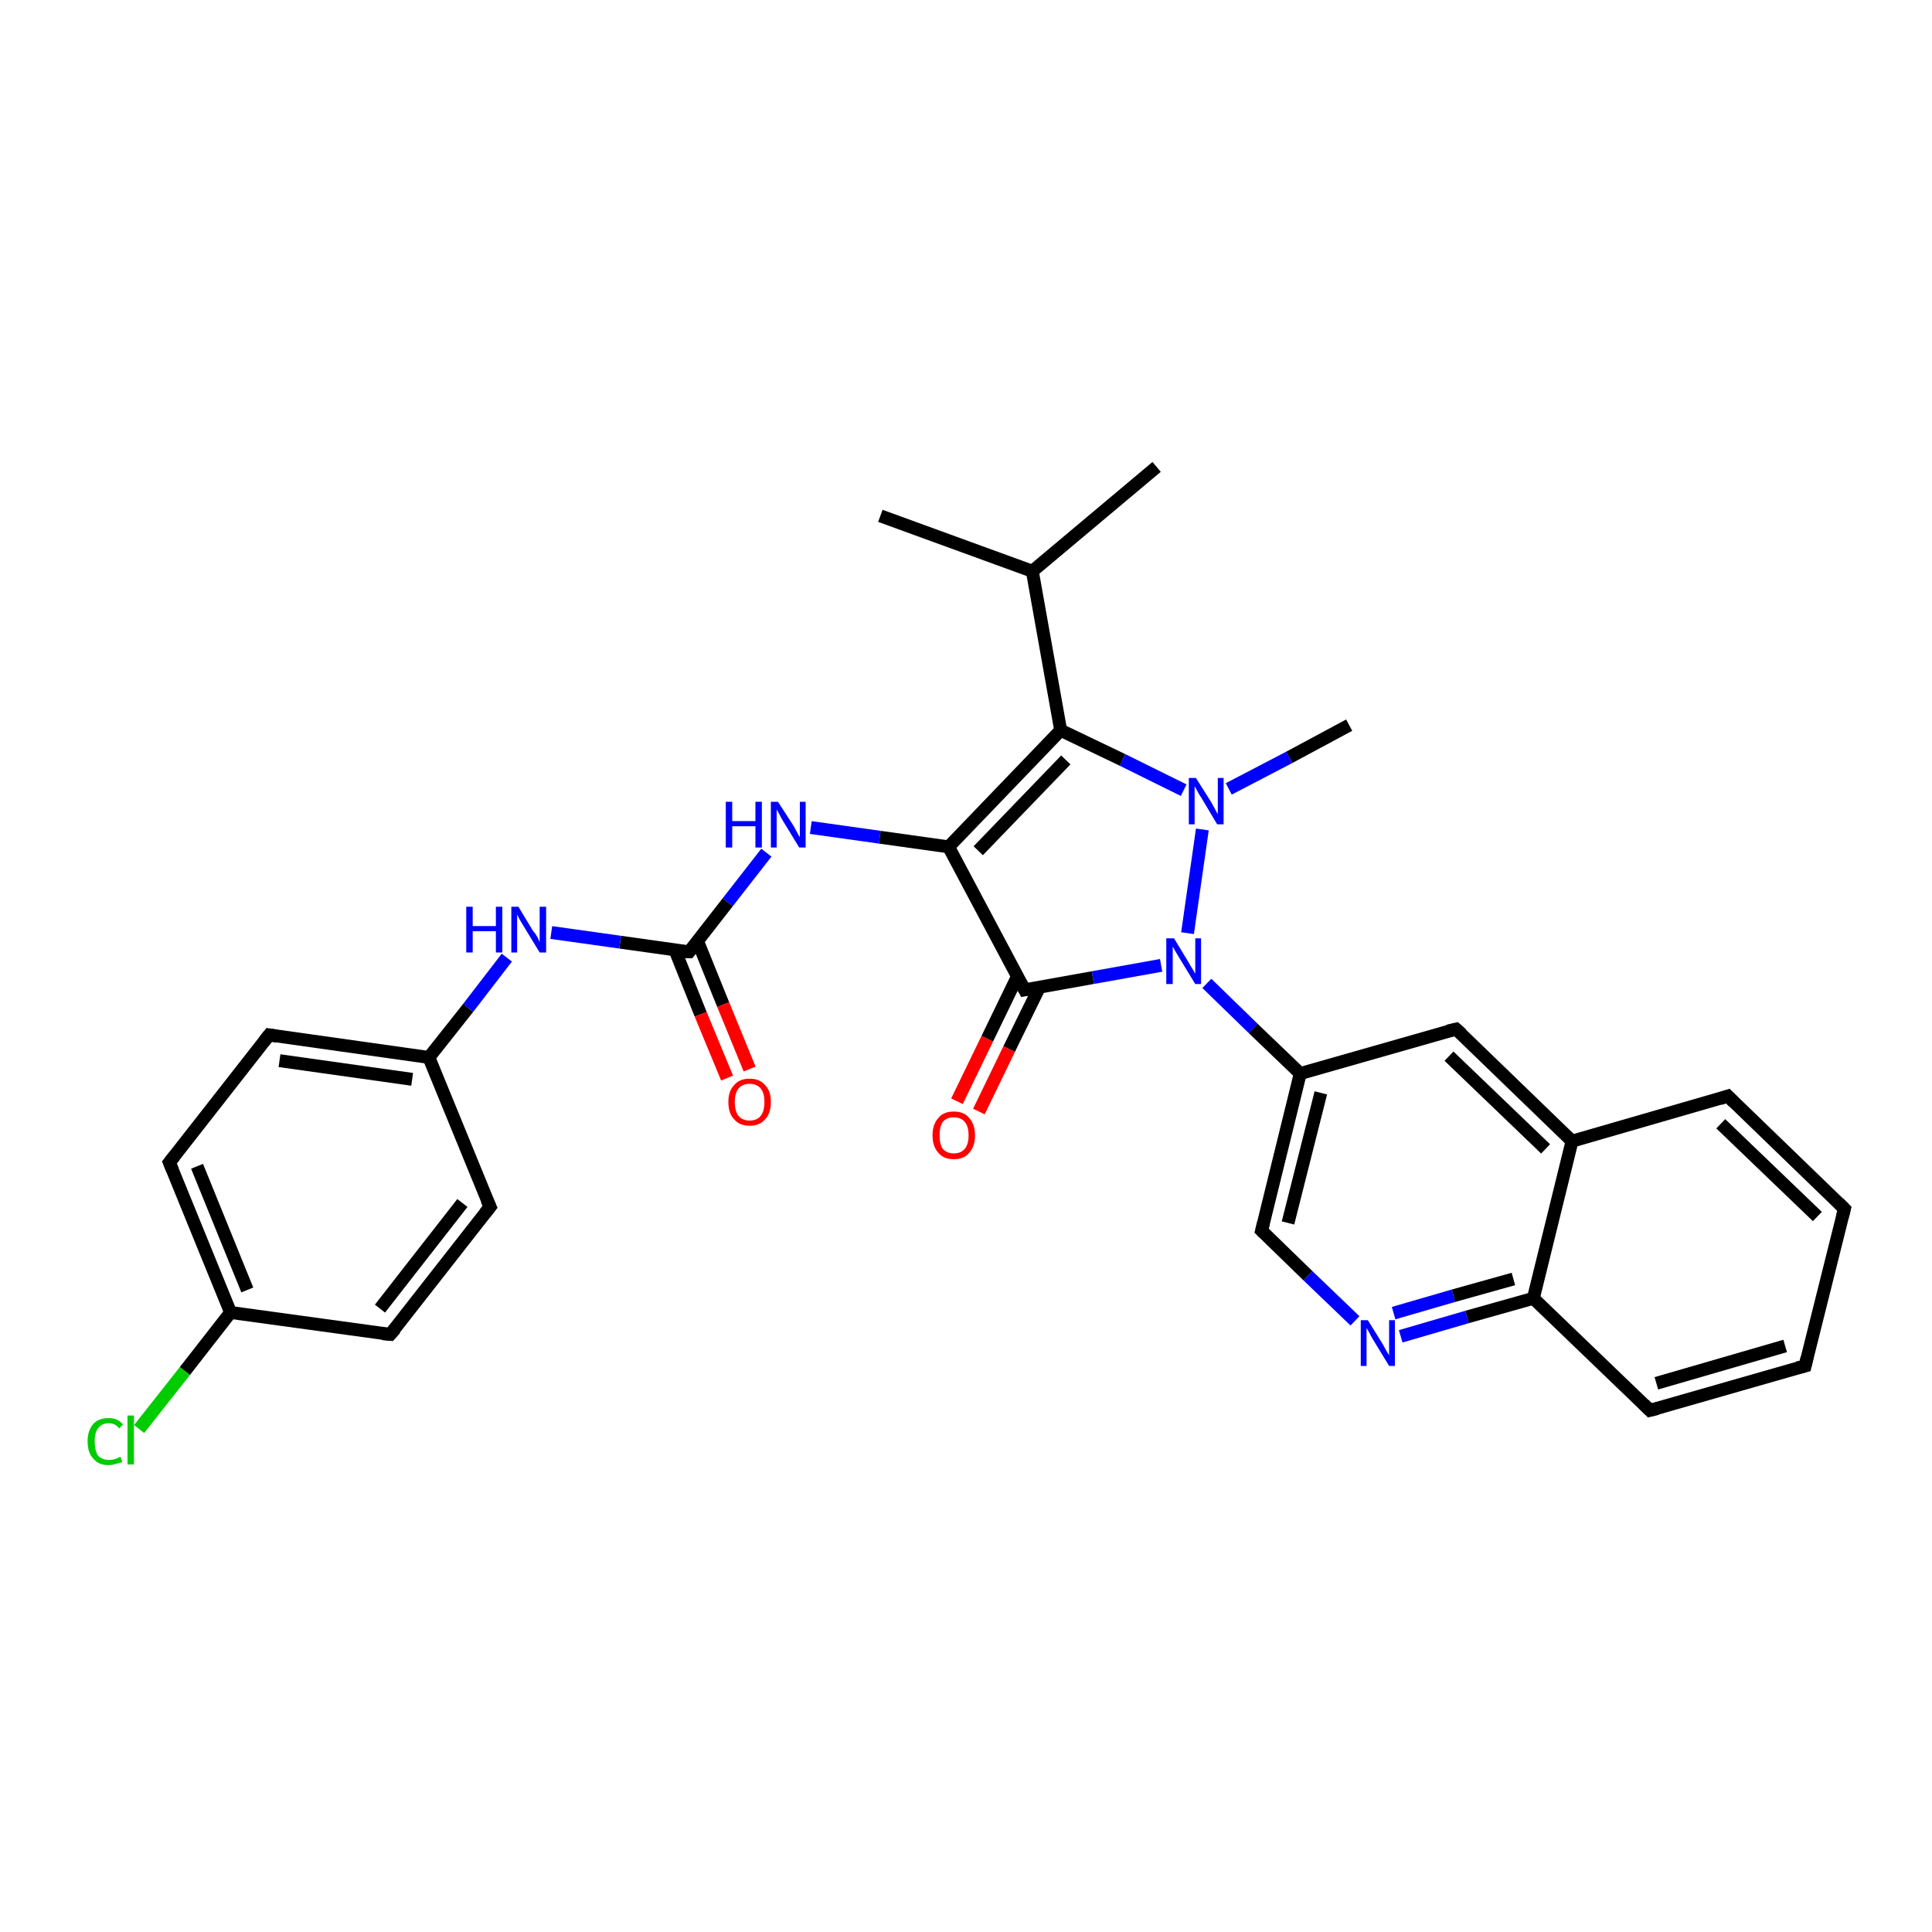 <?xml version='1.0' encoding='iso-8859-1'?>
<svg version='1.1' baseProfile='full'
              xmlns='http://www.w3.org/2000/svg'
                      xmlns:rdkit='http://www.rdkit.org/xml'
                      xmlns:xlink='http://www.w3.org/1999/xlink'
                  xml:space='preserve'
width='300px' height='300px' viewBox='0 0 300 300'>
<!-- END OF HEADER -->
<rect style='opacity:1.0;fill:#FFFFFF;stroke:none' width='300.0' height='300.0' x='0.0' y='0.0'> </rect>
<path class='bond-0 atom-0 atom-1' d='M 179.6,72.5 L 160.3,88.7' style='fill:none;fill-rule:evenodd;stroke:#000000;stroke-width:2.0px;stroke-linecap:butt;stroke-linejoin:miter;stroke-opacity:1' />
<path class='bond-1 atom-1 atom-2' d='M 160.3,88.7 L 136.7,80.1' style='fill:none;fill-rule:evenodd;stroke:#000000;stroke-width:2.0px;stroke-linecap:butt;stroke-linejoin:miter;stroke-opacity:1' />
<path class='bond-2 atom-1 atom-3' d='M 160.3,88.7 L 164.7,113.4' style='fill:none;fill-rule:evenodd;stroke:#000000;stroke-width:2.0px;stroke-linecap:butt;stroke-linejoin:miter;stroke-opacity:1' />
<path class='bond-3 atom-3 atom-4' d='M 164.7,113.4 L 147.3,131.5' style='fill:none;fill-rule:evenodd;stroke:#000000;stroke-width:2.0px;stroke-linecap:butt;stroke-linejoin:miter;stroke-opacity:1' />
<path class='bond-3 atom-3 atom-4' d='M 165.5,118.0 L 151.9,132.1' style='fill:none;fill-rule:evenodd;stroke:#000000;stroke-width:2.0px;stroke-linecap:butt;stroke-linejoin:miter;stroke-opacity:1' />
<path class='bond-4 atom-4 atom-5' d='M 147.3,131.5 L 136.6,130.0' style='fill:none;fill-rule:evenodd;stroke:#000000;stroke-width:2.0px;stroke-linecap:butt;stroke-linejoin:miter;stroke-opacity:1' />
<path class='bond-4 atom-4 atom-5' d='M 136.6,130.0 L 125.9,128.5' style='fill:none;fill-rule:evenodd;stroke:#0000FF;stroke-width:2.0px;stroke-linecap:butt;stroke-linejoin:miter;stroke-opacity:1' />
<path class='bond-5 atom-5 atom-6' d='M 119.0,132.4 L 113.0,140.1' style='fill:none;fill-rule:evenodd;stroke:#0000FF;stroke-width:2.0px;stroke-linecap:butt;stroke-linejoin:miter;stroke-opacity:1' />
<path class='bond-5 atom-5 atom-6' d='M 113.0,140.1 L 107.0,147.8' style='fill:none;fill-rule:evenodd;stroke:#000000;stroke-width:2.0px;stroke-linecap:butt;stroke-linejoin:miter;stroke-opacity:1' />
<path class='bond-6 atom-6 atom-7' d='M 104.8,147.5 L 108.8,157.5' style='fill:none;fill-rule:evenodd;stroke:#000000;stroke-width:2.0px;stroke-linecap:butt;stroke-linejoin:miter;stroke-opacity:1' />
<path class='bond-6 atom-6 atom-7' d='M 108.8,157.5 L 112.9,167.4' style='fill:none;fill-rule:evenodd;stroke:#FF0000;stroke-width:2.0px;stroke-linecap:butt;stroke-linejoin:miter;stroke-opacity:1' />
<path class='bond-6 atom-6 atom-7' d='M 108.3,146.1 L 112.3,156.0' style='fill:none;fill-rule:evenodd;stroke:#000000;stroke-width:2.0px;stroke-linecap:butt;stroke-linejoin:miter;stroke-opacity:1' />
<path class='bond-6 atom-6 atom-7' d='M 112.3,156.0 L 116.4,166.0' style='fill:none;fill-rule:evenodd;stroke:#FF0000;stroke-width:2.0px;stroke-linecap:butt;stroke-linejoin:miter;stroke-opacity:1' />
<path class='bond-7 atom-6 atom-8' d='M 107.0,147.8 L 96.3,146.3' style='fill:none;fill-rule:evenodd;stroke:#000000;stroke-width:2.0px;stroke-linecap:butt;stroke-linejoin:miter;stroke-opacity:1' />
<path class='bond-7 atom-6 atom-8' d='M 96.3,146.3 L 85.6,144.8' style='fill:none;fill-rule:evenodd;stroke:#0000FF;stroke-width:2.0px;stroke-linecap:butt;stroke-linejoin:miter;stroke-opacity:1' />
<path class='bond-8 atom-8 atom-9' d='M 78.7,148.7 L 72.7,156.5' style='fill:none;fill-rule:evenodd;stroke:#0000FF;stroke-width:2.0px;stroke-linecap:butt;stroke-linejoin:miter;stroke-opacity:1' />
<path class='bond-8 atom-8 atom-9' d='M 72.7,156.5 L 66.6,164.2' style='fill:none;fill-rule:evenodd;stroke:#000000;stroke-width:2.0px;stroke-linecap:butt;stroke-linejoin:miter;stroke-opacity:1' />
<path class='bond-9 atom-9 atom-10' d='M 66.6,164.2 L 41.8,160.7' style='fill:none;fill-rule:evenodd;stroke:#000000;stroke-width:2.0px;stroke-linecap:butt;stroke-linejoin:miter;stroke-opacity:1' />
<path class='bond-9 atom-9 atom-10' d='M 64.0,167.6 L 43.4,164.7' style='fill:none;fill-rule:evenodd;stroke:#000000;stroke-width:2.0px;stroke-linecap:butt;stroke-linejoin:miter;stroke-opacity:1' />
<path class='bond-10 atom-10 atom-11' d='M 41.8,160.7 L 26.3,180.5' style='fill:none;fill-rule:evenodd;stroke:#000000;stroke-width:2.0px;stroke-linecap:butt;stroke-linejoin:miter;stroke-opacity:1' />
<path class='bond-11 atom-11 atom-12' d='M 26.3,180.5 L 35.8,203.8' style='fill:none;fill-rule:evenodd;stroke:#000000;stroke-width:2.0px;stroke-linecap:butt;stroke-linejoin:miter;stroke-opacity:1' />
<path class='bond-11 atom-11 atom-12' d='M 30.6,181.1 L 38.4,200.3' style='fill:none;fill-rule:evenodd;stroke:#000000;stroke-width:2.0px;stroke-linecap:butt;stroke-linejoin:miter;stroke-opacity:1' />
<path class='bond-12 atom-12 atom-13' d='M 35.8,203.8 L 28.7,212.9' style='fill:none;fill-rule:evenodd;stroke:#000000;stroke-width:2.0px;stroke-linecap:butt;stroke-linejoin:miter;stroke-opacity:1' />
<path class='bond-12 atom-12 atom-13' d='M 28.7,212.9 L 21.6,221.9' style='fill:none;fill-rule:evenodd;stroke:#00CC00;stroke-width:2.0px;stroke-linecap:butt;stroke-linejoin:miter;stroke-opacity:1' />
<path class='bond-13 atom-12 atom-14' d='M 35.8,203.8 L 60.6,207.2' style='fill:none;fill-rule:evenodd;stroke:#000000;stroke-width:2.0px;stroke-linecap:butt;stroke-linejoin:miter;stroke-opacity:1' />
<path class='bond-14 atom-14 atom-15' d='M 60.6,207.2 L 76.1,187.4' style='fill:none;fill-rule:evenodd;stroke:#000000;stroke-width:2.0px;stroke-linecap:butt;stroke-linejoin:miter;stroke-opacity:1' />
<path class='bond-14 atom-14 atom-15' d='M 59.0,203.2 L 71.8,186.8' style='fill:none;fill-rule:evenodd;stroke:#000000;stroke-width:2.0px;stroke-linecap:butt;stroke-linejoin:miter;stroke-opacity:1' />
<path class='bond-15 atom-4 atom-16' d='M 147.3,131.5 L 159.1,153.7' style='fill:none;fill-rule:evenodd;stroke:#000000;stroke-width:2.0px;stroke-linecap:butt;stroke-linejoin:miter;stroke-opacity:1' />
<path class='bond-16 atom-16 atom-17' d='M 158.0,151.6 L 153.3,161.3' style='fill:none;fill-rule:evenodd;stroke:#000000;stroke-width:2.0px;stroke-linecap:butt;stroke-linejoin:miter;stroke-opacity:1' />
<path class='bond-16 atom-16 atom-17' d='M 153.3,161.3 L 148.6,171.0' style='fill:none;fill-rule:evenodd;stroke:#FF0000;stroke-width:2.0px;stroke-linecap:butt;stroke-linejoin:miter;stroke-opacity:1' />
<path class='bond-16 atom-16 atom-17' d='M 161.4,153.3 L 156.7,162.9' style='fill:none;fill-rule:evenodd;stroke:#000000;stroke-width:2.0px;stroke-linecap:butt;stroke-linejoin:miter;stroke-opacity:1' />
<path class='bond-16 atom-16 atom-17' d='M 156.7,162.9 L 152.0,172.6' style='fill:none;fill-rule:evenodd;stroke:#FF0000;stroke-width:2.0px;stroke-linecap:butt;stroke-linejoin:miter;stroke-opacity:1' />
<path class='bond-17 atom-16 atom-18' d='M 159.1,153.7 L 169.7,151.8' style='fill:none;fill-rule:evenodd;stroke:#000000;stroke-width:2.0px;stroke-linecap:butt;stroke-linejoin:miter;stroke-opacity:1' />
<path class='bond-17 atom-16 atom-18' d='M 169.7,151.8 L 180.3,149.9' style='fill:none;fill-rule:evenodd;stroke:#0000FF;stroke-width:2.0px;stroke-linecap:butt;stroke-linejoin:miter;stroke-opacity:1' />
<path class='bond-18 atom-18 atom-19' d='M 187.4,152.7 L 194.6,159.7' style='fill:none;fill-rule:evenodd;stroke:#0000FF;stroke-width:2.0px;stroke-linecap:butt;stroke-linejoin:miter;stroke-opacity:1' />
<path class='bond-18 atom-18 atom-19' d='M 194.6,159.7 L 201.9,166.7' style='fill:none;fill-rule:evenodd;stroke:#000000;stroke-width:2.0px;stroke-linecap:butt;stroke-linejoin:miter;stroke-opacity:1' />
<path class='bond-19 atom-19 atom-20' d='M 201.9,166.7 L 195.9,191.1' style='fill:none;fill-rule:evenodd;stroke:#000000;stroke-width:2.0px;stroke-linecap:butt;stroke-linejoin:miter;stroke-opacity:1' />
<path class='bond-19 atom-19 atom-20' d='M 205.1,169.7 L 200.0,189.9' style='fill:none;fill-rule:evenodd;stroke:#000000;stroke-width:2.0px;stroke-linecap:butt;stroke-linejoin:miter;stroke-opacity:1' />
<path class='bond-20 atom-20 atom-21' d='M 195.9,191.1 L 203.1,198.1' style='fill:none;fill-rule:evenodd;stroke:#000000;stroke-width:2.0px;stroke-linecap:butt;stroke-linejoin:miter;stroke-opacity:1' />
<path class='bond-20 atom-20 atom-21' d='M 203.1,198.1 L 210.4,205.1' style='fill:none;fill-rule:evenodd;stroke:#0000FF;stroke-width:2.0px;stroke-linecap:butt;stroke-linejoin:miter;stroke-opacity:1' />
<path class='bond-21 atom-21 atom-22' d='M 217.5,207.5 L 227.8,204.5' style='fill:none;fill-rule:evenodd;stroke:#0000FF;stroke-width:2.0px;stroke-linecap:butt;stroke-linejoin:miter;stroke-opacity:1' />
<path class='bond-21 atom-21 atom-22' d='M 227.8,204.5 L 238.1,201.6' style='fill:none;fill-rule:evenodd;stroke:#000000;stroke-width:2.0px;stroke-linecap:butt;stroke-linejoin:miter;stroke-opacity:1' />
<path class='bond-21 atom-21 atom-22' d='M 216.4,203.9 L 225.7,201.2' style='fill:none;fill-rule:evenodd;stroke:#0000FF;stroke-width:2.0px;stroke-linecap:butt;stroke-linejoin:miter;stroke-opacity:1' />
<path class='bond-21 atom-21 atom-22' d='M 225.7,201.2 L 235.0,198.6' style='fill:none;fill-rule:evenodd;stroke:#000000;stroke-width:2.0px;stroke-linecap:butt;stroke-linejoin:miter;stroke-opacity:1' />
<path class='bond-22 atom-22 atom-23' d='M 238.1,201.6 L 256.2,219.0' style='fill:none;fill-rule:evenodd;stroke:#000000;stroke-width:2.0px;stroke-linecap:butt;stroke-linejoin:miter;stroke-opacity:1' />
<path class='bond-23 atom-23 atom-24' d='M 256.2,219.0 L 280.3,212.1' style='fill:none;fill-rule:evenodd;stroke:#000000;stroke-width:2.0px;stroke-linecap:butt;stroke-linejoin:miter;stroke-opacity:1' />
<path class='bond-23 atom-23 atom-24' d='M 257.2,214.8 L 277.2,209.0' style='fill:none;fill-rule:evenodd;stroke:#000000;stroke-width:2.0px;stroke-linecap:butt;stroke-linejoin:miter;stroke-opacity:1' />
<path class='bond-24 atom-24 atom-25' d='M 280.3,212.1 L 286.4,187.7' style='fill:none;fill-rule:evenodd;stroke:#000000;stroke-width:2.0px;stroke-linecap:butt;stroke-linejoin:miter;stroke-opacity:1' />
<path class='bond-25 atom-25 atom-26' d='M 286.4,187.7 L 268.3,170.2' style='fill:none;fill-rule:evenodd;stroke:#000000;stroke-width:2.0px;stroke-linecap:butt;stroke-linejoin:miter;stroke-opacity:1' />
<path class='bond-25 atom-25 atom-26' d='M 282.2,188.9 L 267.2,174.5' style='fill:none;fill-rule:evenodd;stroke:#000000;stroke-width:2.0px;stroke-linecap:butt;stroke-linejoin:miter;stroke-opacity:1' />
<path class='bond-26 atom-26 atom-27' d='M 268.3,170.2 L 244.1,177.2' style='fill:none;fill-rule:evenodd;stroke:#000000;stroke-width:2.0px;stroke-linecap:butt;stroke-linejoin:miter;stroke-opacity:1' />
<path class='bond-27 atom-27 atom-28' d='M 244.1,177.2 L 226.1,159.8' style='fill:none;fill-rule:evenodd;stroke:#000000;stroke-width:2.0px;stroke-linecap:butt;stroke-linejoin:miter;stroke-opacity:1' />
<path class='bond-27 atom-27 atom-28' d='M 240.0,178.4 L 225.0,164.0' style='fill:none;fill-rule:evenodd;stroke:#000000;stroke-width:2.0px;stroke-linecap:butt;stroke-linejoin:miter;stroke-opacity:1' />
<path class='bond-28 atom-18 atom-29' d='M 184.4,144.9 L 186.7,128.8' style='fill:none;fill-rule:evenodd;stroke:#0000FF;stroke-width:2.0px;stroke-linecap:butt;stroke-linejoin:miter;stroke-opacity:1' />
<path class='bond-29 atom-29 atom-30' d='M 190.8,122.5 L 200.2,117.6' style='fill:none;fill-rule:evenodd;stroke:#0000FF;stroke-width:2.0px;stroke-linecap:butt;stroke-linejoin:miter;stroke-opacity:1' />
<path class='bond-29 atom-29 atom-30' d='M 200.2,117.6 L 209.5,112.6' style='fill:none;fill-rule:evenodd;stroke:#000000;stroke-width:2.0px;stroke-linecap:butt;stroke-linejoin:miter;stroke-opacity:1' />
<path class='bond-30 atom-29 atom-3' d='M 183.8,122.7 L 174.3,118.0' style='fill:none;fill-rule:evenodd;stroke:#0000FF;stroke-width:2.0px;stroke-linecap:butt;stroke-linejoin:miter;stroke-opacity:1' />
<path class='bond-30 atom-29 atom-3' d='M 174.3,118.0 L 164.7,113.4' style='fill:none;fill-rule:evenodd;stroke:#000000;stroke-width:2.0px;stroke-linecap:butt;stroke-linejoin:miter;stroke-opacity:1' />
<path class='bond-31 atom-15 atom-9' d='M 76.1,187.4 L 66.6,164.2' style='fill:none;fill-rule:evenodd;stroke:#000000;stroke-width:2.0px;stroke-linecap:butt;stroke-linejoin:miter;stroke-opacity:1' />
<path class='bond-32 atom-28 atom-19' d='M 226.1,159.8 L 201.9,166.7' style='fill:none;fill-rule:evenodd;stroke:#000000;stroke-width:2.0px;stroke-linecap:butt;stroke-linejoin:miter;stroke-opacity:1' />
<path class='bond-33 atom-27 atom-22' d='M 244.1,177.2 L 238.1,201.6' style='fill:none;fill-rule:evenodd;stroke:#000000;stroke-width:2.0px;stroke-linecap:butt;stroke-linejoin:miter;stroke-opacity:1' />
<path d='M 107.3,147.4 L 107.0,147.8 L 106.4,147.8' style='fill:none;stroke:#000000;stroke-width:2.0px;stroke-linecap:butt;stroke-linejoin:miter;stroke-opacity:1;' />
<path d='M 43.0,160.9 L 41.8,160.7 L 41.0,161.7' style='fill:none;stroke:#000000;stroke-width:2.0px;stroke-linecap:butt;stroke-linejoin:miter;stroke-opacity:1;' />
<path d='M 27.1,179.5 L 26.3,180.5 L 26.8,181.7' style='fill:none;stroke:#000000;stroke-width:2.0px;stroke-linecap:butt;stroke-linejoin:miter;stroke-opacity:1;' />
<path d='M 59.4,207.1 L 60.6,207.2 L 61.4,206.3' style='fill:none;stroke:#000000;stroke-width:2.0px;stroke-linecap:butt;stroke-linejoin:miter;stroke-opacity:1;' />
<path d='M 75.3,188.4 L 76.1,187.4 L 75.6,186.3' style='fill:none;stroke:#000000;stroke-width:2.0px;stroke-linecap:butt;stroke-linejoin:miter;stroke-opacity:1;' />
<path d='M 158.5,152.6 L 159.1,153.7 L 159.6,153.6' style='fill:none;stroke:#000000;stroke-width:2.0px;stroke-linecap:butt;stroke-linejoin:miter;stroke-opacity:1;' />
<path d='M 196.2,189.9 L 195.9,191.1 L 196.2,191.4' style='fill:none;stroke:#000000;stroke-width:2.0px;stroke-linecap:butt;stroke-linejoin:miter;stroke-opacity:1;' />
<path d='M 255.3,218.1 L 256.2,219.0 L 257.4,218.7' style='fill:none;stroke:#000000;stroke-width:2.0px;stroke-linecap:butt;stroke-linejoin:miter;stroke-opacity:1;' />
<path d='M 279.1,212.4 L 280.3,212.1 L 280.6,210.8' style='fill:none;stroke:#000000;stroke-width:2.0px;stroke-linecap:butt;stroke-linejoin:miter;stroke-opacity:1;' />
<path d='M 286.1,188.9 L 286.4,187.7 L 285.5,186.8' style='fill:none;stroke:#000000;stroke-width:2.0px;stroke-linecap:butt;stroke-linejoin:miter;stroke-opacity:1;' />
<path d='M 269.2,171.1 L 268.3,170.2 L 267.1,170.6' style='fill:none;stroke:#000000;stroke-width:2.0px;stroke-linecap:butt;stroke-linejoin:miter;stroke-opacity:1;' />
<path d='M 227.0,160.6 L 226.1,159.8 L 224.8,160.1' style='fill:none;stroke:#000000;stroke-width:2.0px;stroke-linecap:butt;stroke-linejoin:miter;stroke-opacity:1;' />
<path class='atom-5' d='M 112.7 124.5
L 113.7 124.5
L 113.7 127.5
L 117.3 127.5
L 117.3 124.5
L 118.3 124.5
L 118.3 131.6
L 117.3 131.6
L 117.3 128.3
L 113.7 128.3
L 113.7 131.6
L 112.7 131.6
L 112.7 124.5
' fill='#0000FF'/>
<path class='atom-5' d='M 120.8 124.5
L 123.2 128.2
Q 123.4 128.6, 123.8 129.3
Q 124.1 129.9, 124.2 130.0
L 124.2 124.5
L 125.1 124.5
L 125.1 131.6
L 124.1 131.6
L 121.6 127.5
Q 121.3 127.0, 121.0 126.4
Q 120.7 125.9, 120.6 125.7
L 120.6 131.6
L 119.7 131.6
L 119.7 124.5
L 120.8 124.5
' fill='#0000FF'/>
<path class='atom-7' d='M 113.1 171.1
Q 113.1 169.4, 114.0 168.5
Q 114.8 167.5, 116.4 167.5
Q 118.0 167.5, 118.8 168.5
Q 119.7 169.4, 119.7 171.1
Q 119.7 172.9, 118.8 173.8
Q 118.0 174.8, 116.4 174.8
Q 114.8 174.8, 114.0 173.8
Q 113.1 172.9, 113.1 171.1
M 116.4 174.0
Q 117.5 174.0, 118.1 173.3
Q 118.7 172.6, 118.7 171.1
Q 118.7 169.7, 118.1 169.0
Q 117.5 168.3, 116.4 168.3
Q 115.3 168.3, 114.7 169.0
Q 114.1 169.7, 114.1 171.1
Q 114.1 172.6, 114.7 173.3
Q 115.3 174.0, 116.4 174.0
' fill='#FF0000'/>
<path class='atom-8' d='M 72.4 140.8
L 73.4 140.8
L 73.4 143.8
L 77.0 143.8
L 77.0 140.8
L 78.0 140.8
L 78.0 147.9
L 77.0 147.9
L 77.0 144.6
L 73.4 144.6
L 73.4 147.9
L 72.4 147.9
L 72.4 140.8
' fill='#0000FF'/>
<path class='atom-8' d='M 80.5 140.8
L 82.8 144.6
Q 83.1 144.9, 83.5 145.6
Q 83.8 146.3, 83.8 146.3
L 83.8 140.8
L 84.8 140.8
L 84.8 147.9
L 83.8 147.9
L 81.3 143.8
Q 81.0 143.3, 80.7 142.8
Q 80.4 142.2, 80.3 142.0
L 80.3 147.9
L 79.4 147.9
L 79.4 140.8
L 80.5 140.8
' fill='#0000FF'/>
<path class='atom-13' d='M 13.6 223.8
Q 13.6 222.1, 14.5 221.1
Q 15.3 220.2, 16.9 220.2
Q 18.3 220.2, 19.1 221.2
L 18.5 221.8
Q 17.9 221.0, 16.9 221.0
Q 15.8 221.0, 15.2 221.8
Q 14.7 222.5, 14.7 223.8
Q 14.7 225.2, 15.2 226.0
Q 15.8 226.7, 17.0 226.7
Q 17.8 226.7, 18.7 226.2
L 19.0 227.0
Q 18.6 227.2, 18.0 227.3
Q 17.5 227.5, 16.8 227.5
Q 15.3 227.5, 14.5 226.5
Q 13.6 225.6, 13.6 223.8
' fill='#00CC00'/>
<path class='atom-13' d='M 19.8 219.8
L 20.8 219.8
L 20.8 227.4
L 19.8 227.4
L 19.8 219.8
' fill='#00CC00'/>
<path class='atom-17' d='M 144.8 176.3
Q 144.8 174.6, 145.7 173.6
Q 146.5 172.6, 148.1 172.6
Q 149.7 172.6, 150.5 173.6
Q 151.4 174.6, 151.4 176.3
Q 151.4 178.0, 150.5 179.0
Q 149.7 180.0, 148.1 180.0
Q 146.5 180.0, 145.7 179.0
Q 144.8 178.0, 144.8 176.3
M 148.1 179.1
Q 149.2 179.1, 149.8 178.4
Q 150.4 177.7, 150.4 176.3
Q 150.4 174.9, 149.8 174.2
Q 149.2 173.5, 148.1 173.5
Q 147.0 173.5, 146.4 174.2
Q 145.9 174.9, 145.9 176.3
Q 145.9 177.7, 146.4 178.4
Q 147.0 179.1, 148.1 179.1
' fill='#FF0000'/>
<path class='atom-18' d='M 182.3 145.7
L 184.6 149.5
Q 184.8 149.9, 185.2 150.5
Q 185.6 151.2, 185.6 151.2
L 185.6 145.7
L 186.5 145.7
L 186.5 152.8
L 185.6 152.8
L 183.1 148.7
Q 182.8 148.2, 182.5 147.7
Q 182.2 147.1, 182.1 147.0
L 182.1 152.8
L 181.1 152.8
L 181.1 145.7
L 182.3 145.7
' fill='#0000FF'/>
<path class='atom-21' d='M 212.4 205.0
L 214.7 208.7
Q 214.9 209.1, 215.3 209.8
Q 215.7 210.4, 215.7 210.5
L 215.7 205.0
L 216.6 205.0
L 216.6 212.1
L 215.7 212.1
L 213.2 208.0
Q 212.9 207.5, 212.6 206.9
Q 212.3 206.4, 212.2 206.2
L 212.2 212.1
L 211.3 212.1
L 211.3 205.0
L 212.4 205.0
' fill='#0000FF'/>
<path class='atom-29' d='M 185.7 120.8
L 188.1 124.6
Q 188.3 125.0, 188.7 125.7
Q 189.0 126.3, 189.1 126.4
L 189.1 120.8
L 190.0 120.8
L 190.0 128.0
L 189.0 128.0
L 186.5 123.8
Q 186.2 123.4, 185.9 122.8
Q 185.6 122.2, 185.5 122.1
L 185.5 128.0
L 184.6 128.0
L 184.6 120.8
L 185.7 120.8
' fill='#0000FF'/>
</svg>
